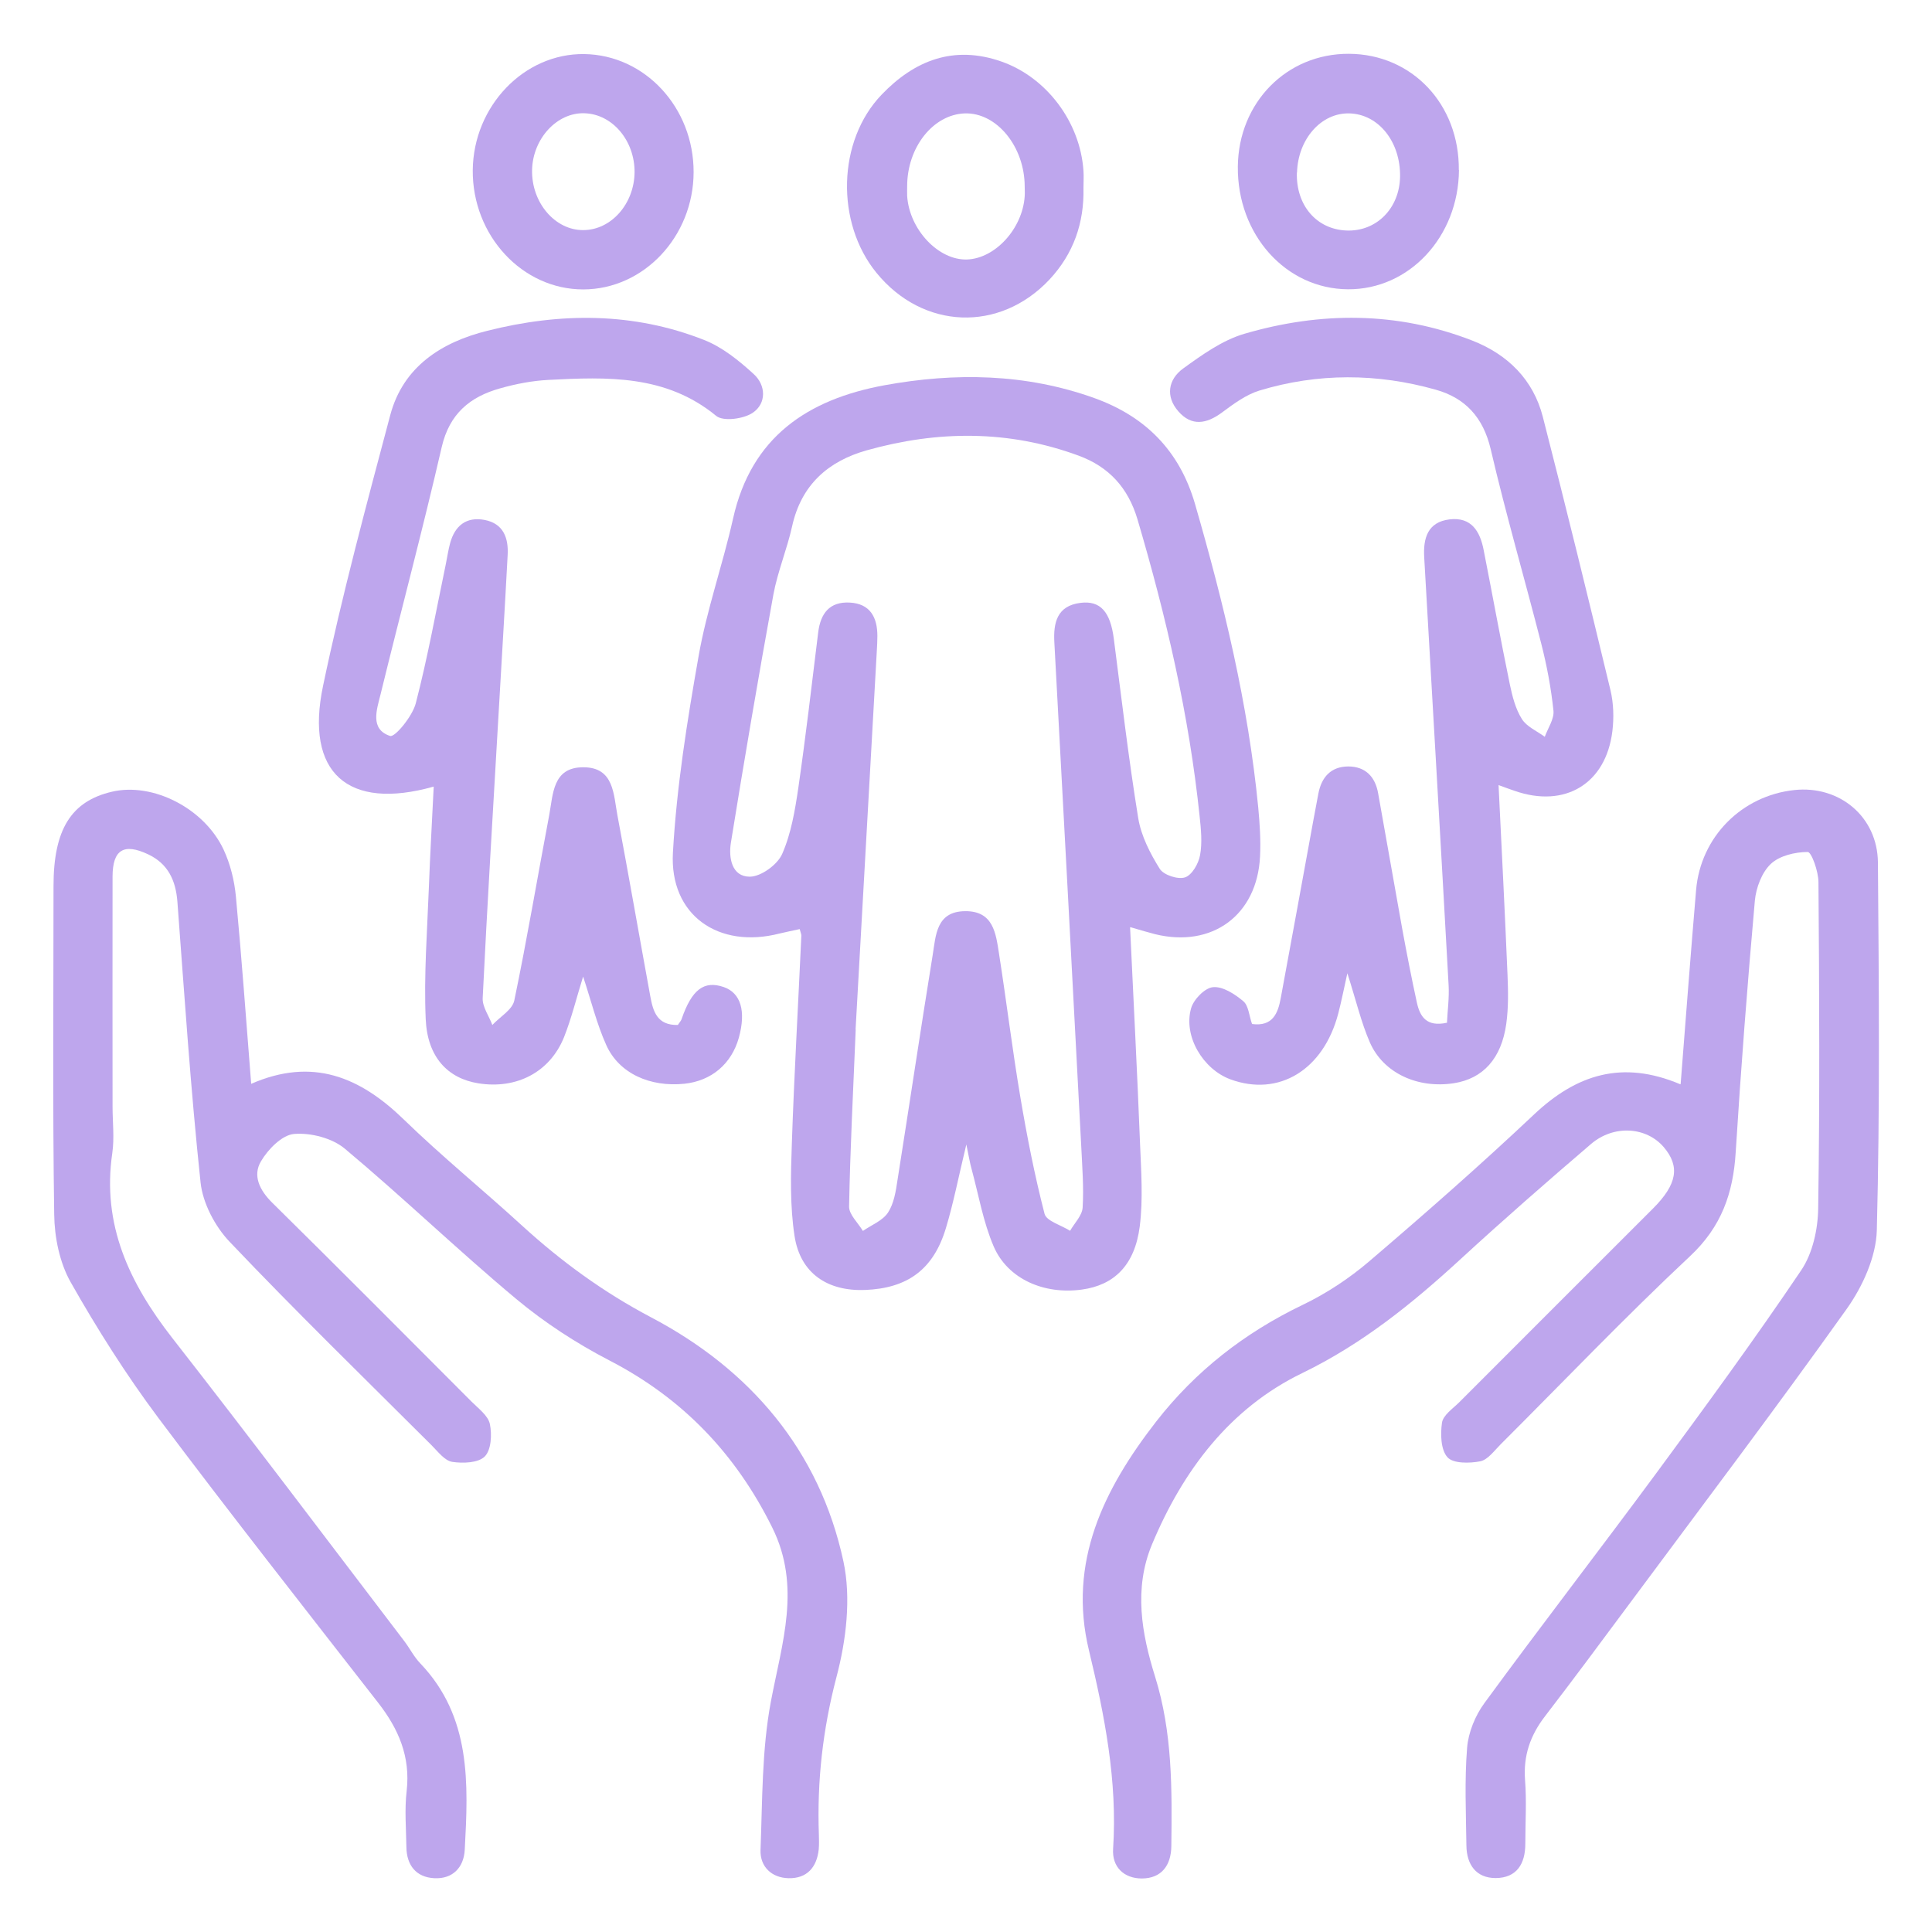 <svg xmlns="http://www.w3.org/2000/svg" id="Capa_2" data-name="Capa 2" viewBox="0 0 140.05 140.05"><defs><style>      .cls-1 {        fill: none;      }      .cls-1, .cls-2 {        stroke-width: 0px;      }      .cls-2 {        fill: #bea6ed;      }    </style></defs><g id="Capa_1-2" data-name="Capa 1"><g><rect class="cls-1" width="140.05" height="140.05"></rect><g><path class="cls-2" d="M81.92,67.24c.25,5.37.52,10.5.72,15.64.08,2.01.23,4.04-.02,6.02-.36,2.82-1.86,4.26-4.19,4.58-2.74.38-5.38-.76-6.4-3.13-.76-1.77-1.09-3.73-1.6-5.61-.12-.42-.19-.86-.38-1.78-.57,2.36-.93,4.24-1.48,6.06-.9,3-2.78,4.37-5.87,4.49-2.72.1-4.68-1.21-5.1-3.89-.34-2.19-.28-4.47-.2-6.71.17-5.03.46-10.06.69-15.09,0-.11-.06-.22-.12-.47-.48.11-.97.2-1.46.32-4.42,1.14-7.99-1.33-7.73-5.87.27-4.77,1.03-9.52,1.86-14.23.59-3.37,1.75-6.63,2.5-9.98,1.32-5.92,5.42-8.64,10.96-9.66,5.14-.94,10.26-.86,15.24.93,3.69,1.33,6.16,3.81,7.28,7.65,2.09,7.23,3.86,14.52,4.59,22.03.11,1.18.19,2.37.13,3.55-.21,4.25-3.47,6.64-7.6,5.63-.51-.13-1.01-.28-1.8-.51ZM62.03,74.64c-.19,4.54-.4,8.68-.48,12.82-.01.58.65,1.18,1,1.77.62-.43,1.43-.74,1.82-1.33.43-.65.57-1.55.69-2.36.86-5.43,1.67-10.88,2.55-16.31.23-1.42.25-3.16,2.35-3.18,2.06-.02,2.23,1.62,2.46,3.09.54,3.45.96,6.92,1.54,10.36.48,2.85,1.04,5.7,1.76,8.49.14.53,1.21.82,1.85,1.23.32-.56.87-1.1.91-1.68.09-1.47-.03-2.96-.1-4.43-.64-12.18-1.29-24.36-1.95-36.54-.08-1.43.19-2.66,1.9-2.87,1.44-.18,2.16.66,2.41,2.6.56,4.34,1.07,8.69,1.77,13.01.21,1.28.86,2.55,1.56,3.67.28.45,1.32.79,1.83.62.5-.16.98-.99,1.09-1.6.17-.91.07-1.89-.03-2.83-.76-7.32-2.42-14.46-4.5-21.51-.68-2.3-2.07-3.82-4.27-4.63-5.07-1.87-10.21-1.83-15.35-.39-2.81.79-4.76,2.51-5.42,5.51-.37,1.67-1.05,3.28-1.36,4.96-1.09,5.99-2.11,11.98-3.08,17.99-.17,1.07.06,2.45,1.37,2.45.81,0,2.01-.87,2.35-1.65.65-1.48.93-3.16,1.17-4.79.54-3.75.98-7.51,1.44-11.27.17-1.37.82-2.24,2.29-2.16,1.48.08,2,1.07,2,2.42,0,.36-.02.71-.04,1.07-.52,9.28-1.04,18.56-1.54,27.45Z"></path><path class="cls-2" d="M18.2,78.57c4.46-1.95,7.9-.5,11.07,2.58,2.76,2.68,5.75,5.11,8.59,7.71,2.85,2.6,5.88,4.81,9.35,6.64,7.16,3.77,12.2,9.64,13.93,17.69.57,2.66.2,5.72-.51,8.4-.99,3.78-1.41,7.54-1.27,11.4.01.35.02.71-.01,1.07-.14,1.31-.86,2.12-2.19,2.09-1.23-.03-2.07-.84-2.03-2.04.14-3.59.09-7.25.75-10.76.8-4.25,2.22-8.34.1-12.62-2.64-5.33-6.48-9.36-11.8-12.11-2.39-1.24-4.7-2.74-6.76-4.46-4.23-3.53-8.2-7.36-12.42-10.89-.92-.77-2.47-1.17-3.68-1.07-.87.07-1.89,1.11-2.4,1.98-.62,1.04-.1,2.1.81,3,4.85,4.78,9.65,9.61,14.46,14.43.5.5,1.19,1.01,1.32,1.61.16.76.1,1.89-.37,2.36-.47.47-1.58.51-2.36.39-.55-.09-1.03-.74-1.49-1.2-4.9-4.89-9.87-9.73-14.64-14.75-1.06-1.11-1.95-2.8-2.11-4.3-.72-6.77-1.17-13.57-1.68-20.36-.12-1.54-.68-2.75-2.12-3.43-1.76-.83-2.57-.34-2.58,1.59-.01,5.57,0,11.14,0,16.7,0,1.13.14,2.27-.02,3.37-.76,5.2,1.24,9.41,4.34,13.39,5.69,7.28,11.24,14.66,16.84,22,.39.52.69,1.12,1.14,1.59,3.71,3.88,3.49,8.71,3.23,13.52-.07,1.29-.88,2.13-2.21,2.06-1.31-.07-2-.93-2.02-2.25-.02-1.36-.14-2.74.02-4.08.28-2.47-.58-4.48-2.06-6.38-5.35-6.87-10.73-13.71-15.95-20.67-2.33-3.12-4.43-6.44-6.35-9.83-.8-1.42-1.17-3.25-1.19-4.9-.12-7.94-.05-15.87-.05-23.81,0-4.09,1.27-6.15,4.24-6.84,2.95-.69,6.68,1.19,8.09,4.2.49,1.05.78,2.24.89,3.39.42,4.46.74,8.93,1.11,13.6Z"></path><path class="cls-2" d="M121.83,78.57c.38-4.85.73-9.46,1.12-14.06.33-3.84,3.3-6.83,7.12-7.24,3.27-.35,6.03,1.93,6.06,5.25.07,8.89.15,17.78-.08,26.66-.05,1.93-1.03,4.08-2.18,5.7-5.15,7.23-10.51,14.31-15.8,21.44-2.01,2.71-4.02,5.42-6.08,8.1-1.06,1.38-1.57,2.84-1.44,4.61.12,1.53.02,3.08.02,4.62,0,1.46-.62,2.48-2.15,2.49-1.42,0-2.1-.98-2.12-2.34-.03-2.37-.14-4.75.05-7.1.09-1.12.59-2.34,1.26-3.25,4.09-5.59,8.33-11.07,12.44-16.64,3.58-4.86,7.15-9.73,10.52-14.73.83-1.23,1.21-2.97,1.23-4.49.12-7.88.08-15.76.02-23.64,0-.77-.5-2.19-.78-2.19-.91,0-2.05.27-2.68.87-.65.62-1.06,1.72-1.15,2.65-.54,6.08-1.01,12.16-1.39,18.25-.18,2.96-1.03,5.4-3.31,7.53-4.71,4.41-9.17,9.09-13.74,13.65-.46.46-.92,1.11-1.47,1.22-.77.15-1.95.17-2.37-.29-.49-.54-.52-1.68-.4-2.51.08-.54.77-1.01,1.23-1.46,4.69-4.7,9.38-9.38,14.07-14.07,1.74-1.74,1.97-3.04.78-4.44-1.26-1.48-3.62-1.65-5.28-.23-3.19,2.73-6.36,5.5-9.46,8.35-3.49,3.21-7.1,6.13-11.46,8.25-5.25,2.54-8.66,7.06-10.9,12.42-1.34,3.21-.75,6.48.22,9.58,1.27,4.06,1.23,8.17,1.18,12.31-.02,1.38-.71,2.32-2.13,2.33-1.32,0-2.18-.85-2.09-2.15.32-4.91-.61-9.64-1.75-14.38-1.55-6.41,1.08-11.71,4.87-16.59,2.85-3.66,6.4-6.43,10.6-8.45,1.73-.83,3.4-1.93,4.86-3.18,4.05-3.46,8.06-6.98,11.94-10.64,3.06-2.88,6.37-3.97,10.6-2.18Z"></path><path class="cls-2" d="M104.89,74.15c.04-.89.17-1.81.12-2.72-.57-10.35-1.18-20.69-1.77-31.04-.08-1.39.26-2.55,1.84-2.74,1.58-.19,2.21.87,2.47,2.22.64,3.25,1.23,6.51,1.9,9.75.18.86.41,1.77.87,2.5.35.56,1.09.87,1.66,1.29.23-.63.69-1.29.63-1.89-.17-1.64-.48-3.28-.89-4.88-1.2-4.7-2.56-9.36-3.66-14.08-.54-2.3-1.84-3.71-3.98-4.31-4.25-1.2-8.55-1.22-12.78.06-.98.3-1.88.97-2.73,1.6-1.12.83-2.2,1-3.15-.09-.95-1.08-.74-2.32.35-3.11,1.37-.99,2.83-2.04,4.42-2.51,5.53-1.62,11.1-1.63,16.54.49,2.56,1,4.42,2.83,5.11,5.53,1.69,6.58,3.31,13.19,4.9,19.8.23.96.26,2.01.14,2.99-.47,3.81-3.44,5.59-7.08,4.32-.33-.11-.65-.23-1.17-.42.23,4.69.46,9.23.65,13.77.05,1.18.07,2.37-.09,3.53-.35,2.53-1.69,3.98-3.79,4.31-2.61.41-5.12-.72-6.1-2.96-.63-1.45-.99-3.01-1.63-5.01-.27,1.22-.44,2.08-.66,2.92-1.07,4.09-4.31,6.06-7.82,4.77-1.98-.73-3.42-3.12-2.85-5.14.18-.65,1-1.49,1.59-1.54.71-.07,1.58.5,2.2,1.02.38.32.42,1.06.63,1.65,1.49.2,1.88-.77,2.08-1.87.8-4.3,1.58-8.61,2.37-12.92.12-.64.24-1.28.36-1.92.23-1.19.91-1.95,2.16-1.96,1.25,0,1.96.75,2.17,1.94.59,3.26,1.15,6.53,1.74,9.79.33,1.8.68,3.6,1.07,5.39.22,1,.69,1.78,2.17,1.46Z"></path><path class="cls-2" d="M49.15,74.28c.14-.21.23-.3.26-.41.74-2.14,1.62-2.81,3.05-2.32,1.24.43,1.63,1.74,1.1,3.67-.53,1.9-1.98,3.13-3.94,3.34-2.5.26-4.75-.75-5.67-2.8-.69-1.53-1.09-3.19-1.68-4.97-.49,1.57-.84,3.03-1.39,4.41-1.03,2.53-3.44,3.77-6.2,3.33-2.21-.35-3.7-1.89-3.82-4.65-.14-3.18.11-6.39.23-9.58.09-2.41.23-4.82.35-7.28-6.23,1.76-9.35-1-8.02-7.31,1.38-6.59,3.14-13.11,4.87-19.62.94-3.53,3.74-5.29,7.03-6.11,5.27-1.33,10.58-1.36,15.71.66,1.33.52,2.54,1.5,3.61,2.48.89.81.93,2.12-.07,2.8-.66.45-2.14.65-2.65.23-3.65-3-7.9-2.83-12.17-2.61-1.17.06-2.36.29-3.49.61-2.19.61-3.68,1.84-4.24,4.26-1.38,5.99-2.97,11.94-4.43,17.91-.27,1.1-.8,2.54.69,3.03.35.11,1.62-1.43,1.86-2.37.86-3.31,1.47-6.7,2.17-10.05.11-.52.18-1.05.32-1.56.35-1.27,1.18-1.93,2.5-1.68,1.36.26,1.74,1.31,1.67,2.54-.21,3.96-.45,7.92-.68,11.89-.39,6.74-.8,13.48-1.13,20.23-.03.64.46,1.3.7,1.95.55-.59,1.45-1.1,1.59-1.77.93-4.46,1.68-8.95,2.53-13.43.29-1.53.24-3.49,2.48-3.48,2.23,0,2.18,1.97,2.47,3.5.82,4.36,1.58,8.73,2.38,13.1.2,1.08.48,2.12,2.01,2.08Z"></path><path class="cls-2" d="M78.54,13.62c.06,2.54-.72,4.77-2.46,6.64-3.62,3.86-9.19,3.64-12.55-.49-2.96-3.63-2.84-9.56.38-12.91,2.38-2.48,5.22-3.61,8.68-2.4,3.26,1.14,5.71,4.37,5.95,7.92.03.41,0,.83,0,1.24ZM74.28,13.53c0-2.9-2.03-5.38-4.34-5.31-2.3.08-4.18,2.46-4.18,5.28,0,.24-.01.47,0,.71.16,2.43,2.27,4.67,4.34,4.6,2.04-.07,4.02-2.23,4.18-4.58.02-.23,0-.47,0-.71Z"></path><path class="cls-2" d="M105.76,12.33c-.04,4.84-3.61,8.67-8.05,8.64-4.5-.03-8.03-3.96-7.98-8.9.05-4.64,3.54-8.19,8.05-8.17,4.57.02,8.01,3.65,7.97,8.42ZM94.01,12.51c-.07,2.37,1.42,4.11,3.59,4.2,2.17.09,3.85-1.6,3.89-3.9.04-2.54-1.57-4.54-3.68-4.59-2.04-.05-3.72,1.86-3.79,4.29Z"></path><path class="cls-2" d="M50.28,12.48c-.01,4.66-3.61,8.49-7.99,8.5-4.43.01-8.06-3.91-8.02-8.65.05-4.64,3.72-8.47,8.08-8.41,4.4.06,7.94,3.88,7.93,8.56ZM46,12.48c.01-2.29-1.61-4.21-3.63-4.27-1.99-.07-3.75,1.84-3.8,4.11-.05,2.37,1.67,4.38,3.72,4.36,2.02-.01,3.69-1.91,3.71-4.2Z"></path></g></g></g></svg>
